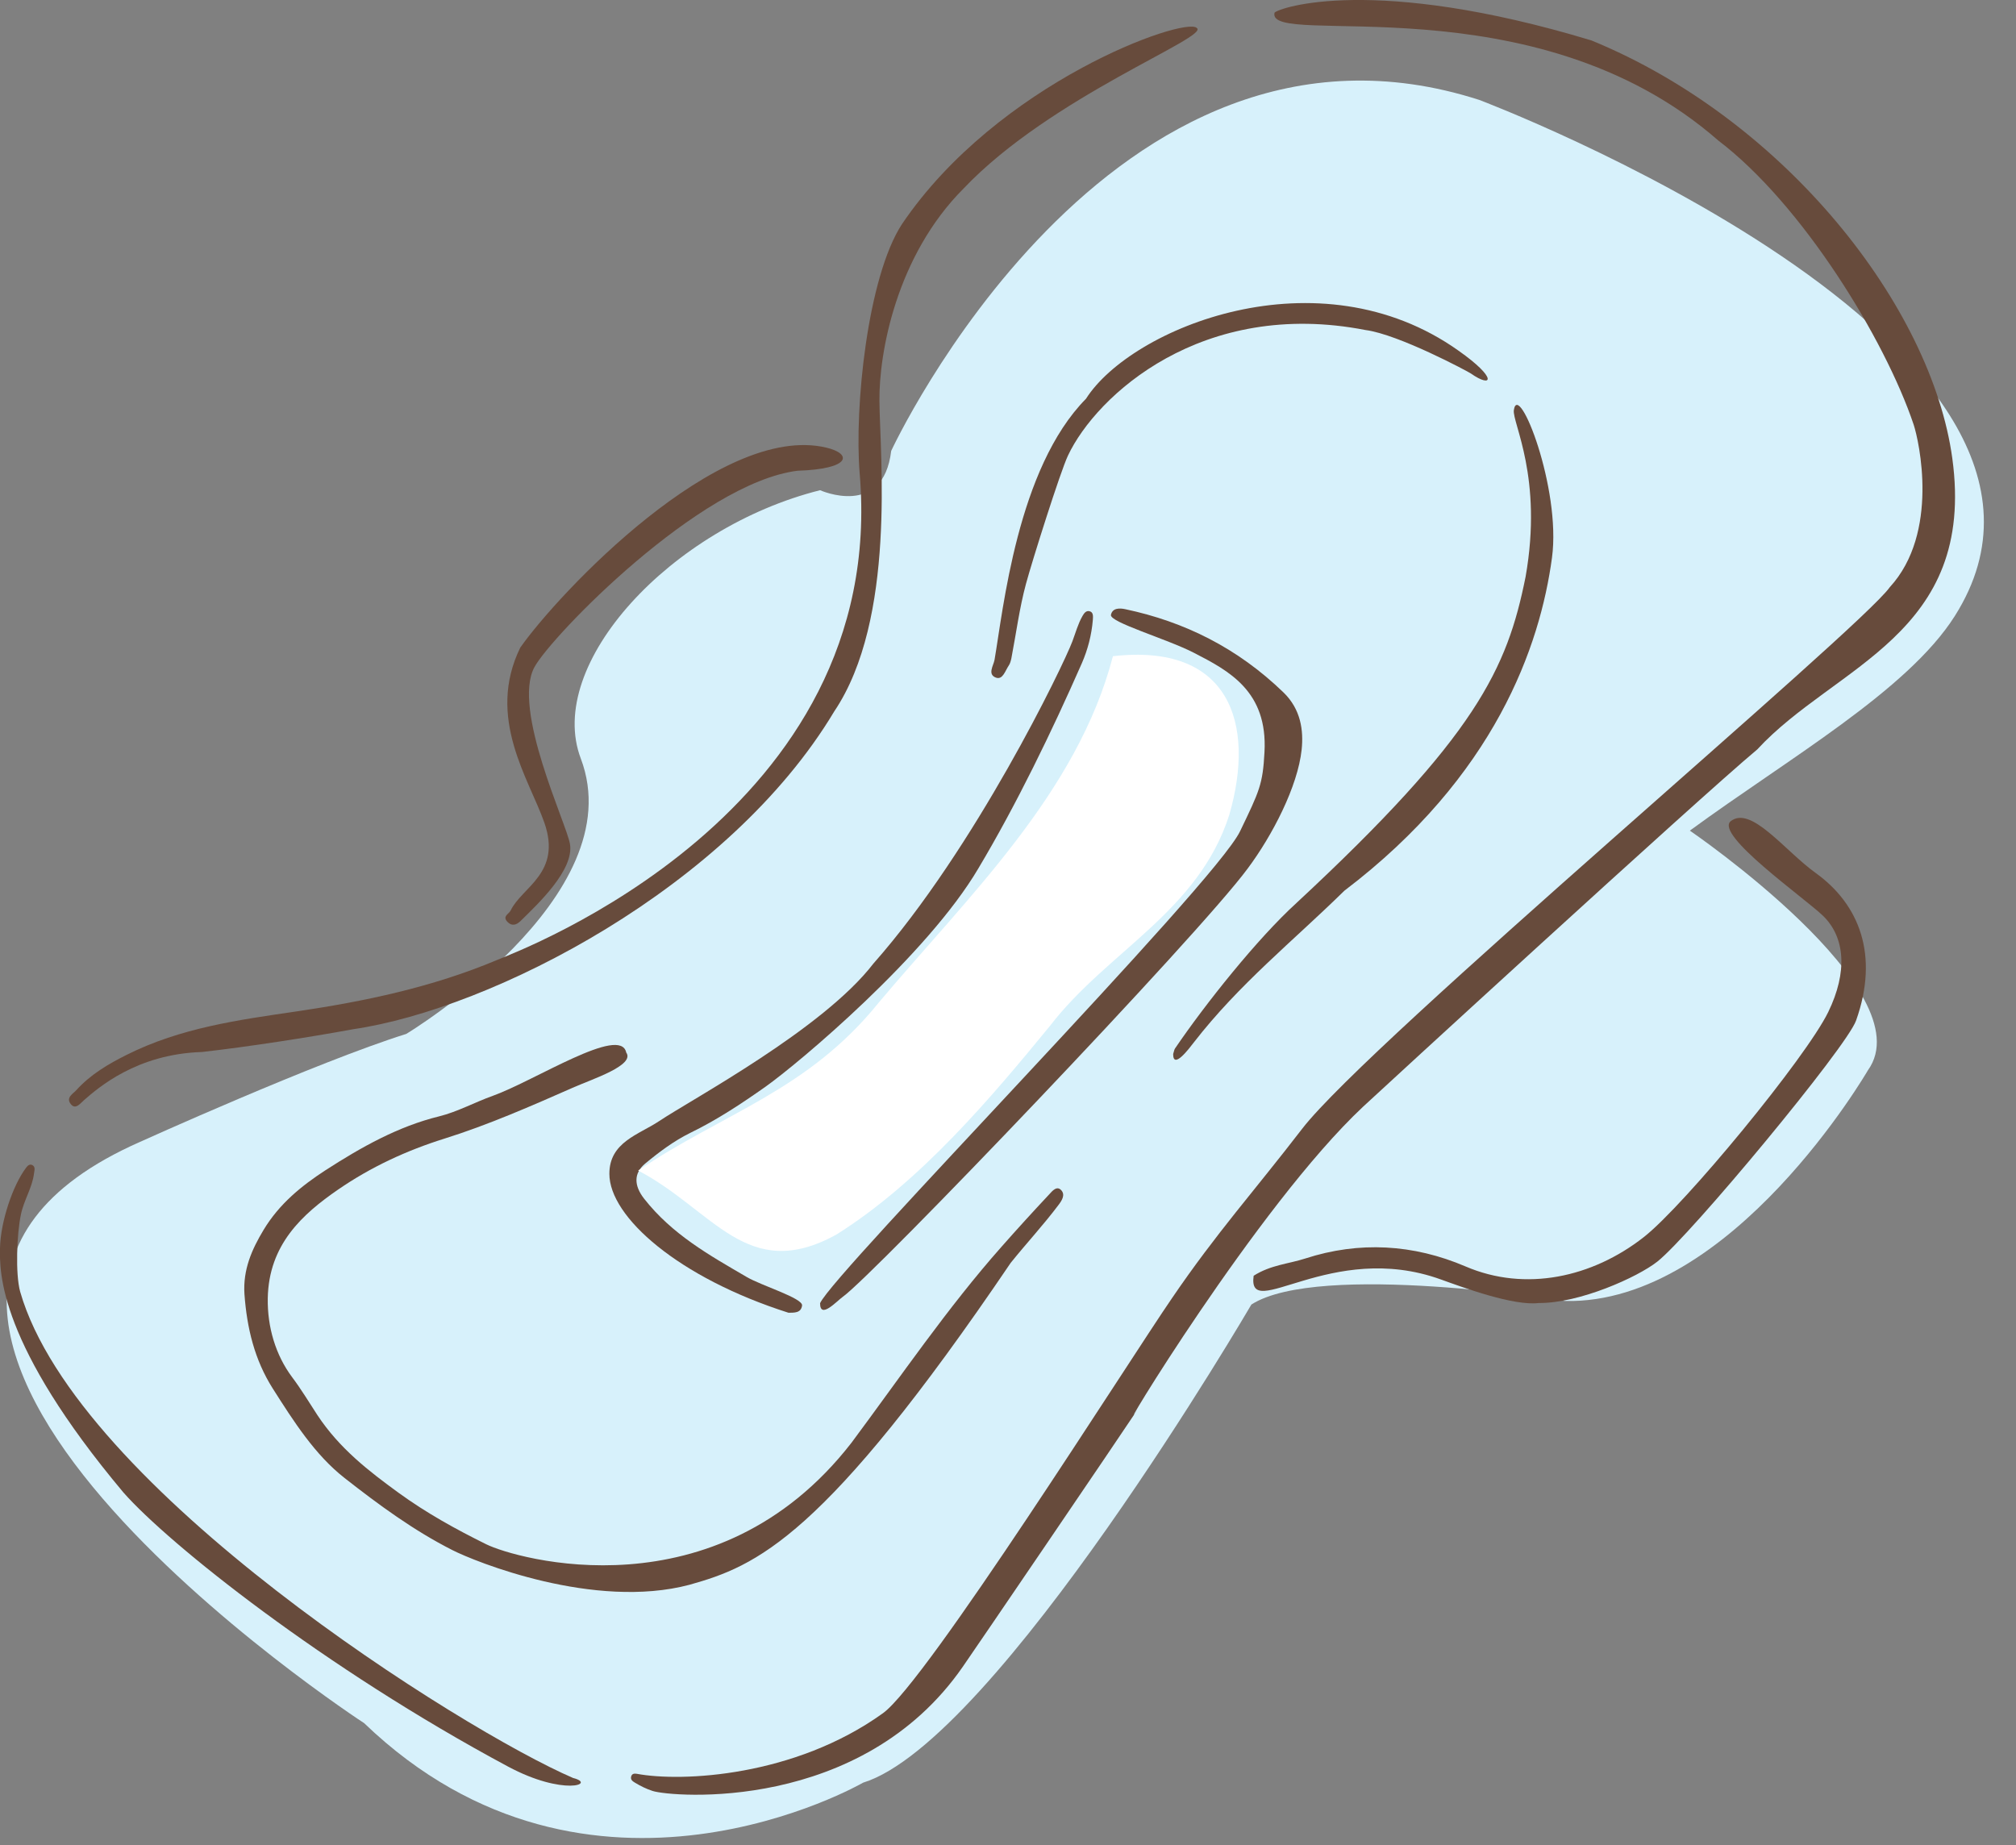 <?xml version="1.0" encoding="UTF-8" standalone="no"?>
<!DOCTYPE svg PUBLIC "-//W3C//DTD SVG 1.1//EN" "http://www.w3.org/Graphics/SVG/1.1/DTD/svg11.dtd">
<svg width="100%" height="100%" viewBox="0 0 59 54" version="1.1" xmlns="http://www.w3.org/2000/svg" xmlns:xlink="http://www.w3.org/1999/xlink" xml:space="preserve" xmlns:serif="http://www.serif.com/" style="fill-rule:evenodd;clip-rule:evenodd;stroke-linejoin:round;stroke-miterlimit:2;">
    <rect x="0" y="0" width="59" height="54" fill="#808080" stroke="none"/>
    <g transform="matrix(1,0,0,1,-591.072,-403.256)">
        <g transform="matrix(1,0,0,1,-425,38.5)">
            <g transform="matrix(0.688,0,0,0.688,1016.07,364.756)">
                <g id="圖層-1" serif:id="圖層 1">
                    <g transform="matrix(1,0,0,1,37.912,62.542)">
                        <path d="M0,-43.361C0,-43.361 9.266,-63.363 25.02,-58.29C25.02,-58.29 52.564,-47.891 45.242,-36.335C43.23,-33.159 38.156,-30.273 33.973,-27.208C33.973,-27.208 43.969,-20.381 41.549,-17.016C41.549,-17.016 35.766,-7.04 28.668,-7.2C28.668,-7.2 18.197,-8.891 15.322,-7.049C15.322,-7.049 4.475,11.538 -1.197,13.291C-1.197,13.291 -12.801,20.002 -22.416,10.761C-22.416,10.761 -48.912,-6.486 -31.959,-13.965C-31.959,-13.965 -24.467,-17.356 -20.627,-18.561C-20.627,-18.561 -10.971,-24.382 -13.203,-30.273C-14.729,-34.295 -9.365,-40.099 -3.025,-41.689C-3.025,-41.689 -0.34,-40.48 0,-43.361" style="fill:rgb(215,241,251);fill-rule:nonzero;"/>
                    </g>
                    <g transform="matrix(1,0,0,1,40.965,5.175)">
                        <path d="M0,65.715C0.562,64.908 6.617,56.008 7.418,54.799C6.223,56.598 12.514,46.121 17.027,41.896C17.467,41.482 31.189,28.877 33.787,26.705C37.092,23.122 43.113,21.837 42.084,14.319C41.207,7.9 35.012,-0.058 26.734,-3.455C17.48,-6.252 13.451,-4.848 13.254,-4.637C12.869,-3.074 24.25,-6.091 32.129,0.802C35.707,3.522 39.217,9.256 40.438,12.881C40.674,13.592 41.543,17.496 39.426,19.802C38.18,21.582 17.275,39.145 14.43,42.84C12.383,45.502 10.793,47.256 8.891,50.048C6.988,52.823 -1.553,66.372 -3.404,67.703C-7.154,70.403 -11.963,70.638 -13.873,70.28C-13.967,70.266 -14.08,70.263 -14.115,70.399C-14.148,70.54 -14.047,70.596 -13.965,70.65C-13.721,70.799 -13.473,70.922 -13.201,71.01C-12.402,71.268 -4.322,71.967 0,65.715" style="fill:rgb(103,75,60);fill-rule:nonzero;"/>
                    </g>
                    <g transform="matrix(1,0,0,1,50.906,46.738)">
                        <path d="M0,-45.552C-0.527,-46.035 -8.453,-43.237 -12.535,-37.205C-14.002,-34.957 -14.568,-29.393 -14.334,-26.592C-13.105,-12.158 -28.814,-6.297 -29.754,-5.904C-32.518,-4.74 -35.4,-4.139 -38.309,-3.711C-40.764,-3.351 -43.217,-3.018 -45.516,-1.866C-46.297,-1.475 -47.049,-1.036 -47.664,-0.357C-47.797,-0.211 -48.109,-0.049 -47.895,0.226C-47.693,0.483 -47.494,0.207 -47.338,0.068C-46.727,-0.462 -45.096,-1.901 -42.307,-1.988C-40.371,-2.207 -37.797,-2.604 -35.875,-2.957C-29.984,-3.82 -19.908,-8.972 -15.418,-16.473C-12.768,-20.406 -13.475,-27.4 -13.494,-29.667C-13.518,-31.74 -12.768,-35.86 -9.92,-38.713C-6.195,-42.644 0.623,-45.175 0,-45.552" style="fill:rgb(103,75,60);fill-rule:nonzero;"/>
                    </g>
                    <g transform="matrix(1,0,0,1,5.254,62.433)">
                        <path d="M0,1.056C1.928,3.245 8.512,8.508 16.355,12.712C18.719,13.979 20.135,13.454 19.127,13.2C14.465,11.193 -1.988,0.884 -4.393,-7.485C-4.604,-8.253 -4.533,-9.963 -4.361,-10.773C-4.234,-11.387 -3.881,-11.898 -3.803,-12.522C-3.787,-12.646 -3.734,-12.798 -3.875,-12.871C-3.967,-12.923 -4.062,-12.869 -4.131,-12.773C-4.719,-12.004 -5.221,-10.452 -5.25,-9.373C-5.279,-8.285 -5.287,-5.25 0,1.056" style="fill:rgb(103,75,60);fill-rule:nonzero;"/>
                    </g>
                    <g transform="matrix(1,0,0,1,26.641,67.625)">
                        <path d="M0,-22.852C-0.244,-24.026 -3.875,-21.659 -5.676,-21.01C-6.441,-20.738 -7.178,-20.33 -7.957,-20.137C-9.699,-19.711 -11.271,-18.827 -12.797,-17.842C-13.793,-17.194 -14.756,-16.423 -15.428,-15.303C-15.928,-14.472 -16.307,-13.614 -16.24,-12.578C-16.135,-11.123 -15.807,-9.778 -15.037,-8.562C-14.143,-7.154 -13.238,-5.737 -11.984,-4.755C-10.527,-3.612 -9.033,-2.515 -7.395,-1.686C-6.434,-1.196 -1.359,0.864 2.691,-0.211C5.535,-1.01 8.402,-2.169 16.354,-13.904C17.025,-14.739 17.752,-15.52 18.398,-16.381C18.533,-16.559 18.68,-16.794 18.512,-16.987C18.322,-17.206 18.127,-16.965 17.998,-16.824C17.312,-16.092 16.633,-15.348 15.969,-14.595C13.674,-12.006 11.656,-9.039 9.578,-6.247C3.813,1.174 -4.732,-1.326 -5.955,-1.934C-7.244,-2.571 -8.498,-3.262 -9.682,-4.123C-10.959,-5.052 -12.195,-6.008 -13.131,-7.42C-13.486,-7.961 -13.822,-8.525 -14.213,-9.043C-14.916,-9.984 -15.268,-11.176 -15.248,-12.397C-15.207,-14.688 -13.77,-15.978 -12.256,-17.022C-10.861,-17.983 -9.342,-18.685 -7.738,-19.188C-5.859,-19.776 -4.025,-20.584 -2.203,-21.386C-1.443,-21.72 0.387,-22.314 0,-22.852" style="fill:rgb(103,75,60);fill-rule:nonzero;"/>
                    </g>
                    <g transform="matrix(1,0,0,1,73.619,55.609)">
                        <path d="M0,-20.674C-0.67,-20.094 3.125,-17.424 3.928,-16.655C4.877,-15.738 4.979,-14.256 4.154,-12.561C3.219,-10.633 -1.957,-4.341 -3.695,-2.983C-5.877,-1.272 -8.723,-0.641 -11.275,-1.736C-13.49,-2.684 -15.797,-2.82 -18.096,-2.073C-18.803,-1.844 -19.562,-1.803 -20.289,-1.34C-20.57,0.686 -17,-2.871 -12.326,-1.183C-11.385,-0.844 -9.227,-0.046 -8.158,-0.181C-6.43,-0.167 -3.961,-1.276 -3.117,-1.942C-1.721,-3.043 4.949,-11.076 5.338,-12.2C6.33,-14.99 5.463,-17.145 3.627,-18.467C2.297,-19.422 0.871,-21.36 0,-20.674" style="fill:rgb(103,75,60);fill-rule:nonzero;"/>
                    </g>
                    <g transform="matrix(1,0,0,1,33.545,25.997)">
                        <path d="M0,29.846C0.232,29.841 0.535,29.866 0.576,29.537C0.613,29.226 -1.154,28.691 -1.773,28.328C-3.352,27.406 -4.945,26.524 -6.148,24.987C-6.568,24.445 -6.598,23.92 -6.102,23.504C-5.502,23.006 -4.877,22.538 -4.184,22.196C-3.063,21.652 -2.016,20.962 -0.984,20.234C0.439,19.225 5.912,14.623 8.08,10.935C9.688,8.241 11.199,5.123 12.477,2.216C12.729,1.637 12.891,1.018 12.945,0.372C12.953,0.227 12.979,0.032 12.785,0C12.656,-0.02 12.578,0.079 12.506,0.203C12.311,0.543 12.211,0.925 12.072,1.292C11.688,2.312 7.947,10.084 3.613,14.989C1.465,17.783 -4.082,20.743 -5.508,21.696C-6.367,22.27 -7.621,22.584 -7.621,23.934C-7.623,25.768 -4.682,28.357 0,29.846" style="fill:rgb(103,75,60);fill-rule:nonzero;"/>
                    </g>
                    <g transform="matrix(1,0,0,1,34.887,26.548)">
                        <path d="M0,28.889C0,29.587 0.707,28.801 0.969,28.614C2.258,27.703 16.117,13.221 18.197,10.388C19.236,8.993 20.32,6.913 20.486,5.332C20.568,4.534 20.457,3.628 19.713,2.908C17.756,1.014 15.498,-0.102 12.982,-0.634C12.756,-0.683 12.438,-0.698 12.373,-0.394C12.303,-0.078 14.752,0.628 15.898,1.219C17.391,1.987 19.047,2.854 18.904,5.446C18.832,6.815 18.693,7.094 17.865,8.813C16.797,11.057 0.568,27.595 0,28.889" style="fill:rgb(103,75,60);fill-rule:nonzero;"/>
                    </g>
                    <g transform="matrix(1,0,0,1,22.135,29.826)">
                        <path d="M0,-2.28C-1.463,0.707 0.375,3.311 1.025,5.174C1.773,7.319 0.07,7.903 -0.41,8.905C-0.484,9.058 -0.77,9.142 -0.553,9.383C-0.361,9.587 -0.162,9.527 0.025,9.339C0.746,8.63 2.299,7.177 2.113,6.077C1.973,5.218 -0.365,0.338 0.602,-1.448C1.316,-2.765 7.637,-9.287 11.793,-9.801C14.076,-9.874 14.123,-10.523 13.016,-10.785C8.459,-11.867 1.611,-4.569 0,-2.28" style="fill:rgb(103,75,60);fill-rule:nonzero;"/>
                    </g>
                    <g transform="matrix(1,0,0,1,58.088,25.574)">
                        <path d="M0,-11.535C1.41,-11.351 4.367,-9.767 4.479,-9.688C5.4,-9.041 5.641,-9.472 3.959,-10.655C-2.004,-14.896 -9.969,-11.628 -11.889,-8.612C-14.816,-5.65 -15.416,0.397 -15.781,2.501C-15.828,2.745 -16.088,3.112 -15.723,3.25C-15.43,3.361 -15.326,2.957 -15.176,2.738C-15.117,2.654 -15.088,2.538 -15.064,2.432C-14.861,1.375 -14.721,0.294 -14.443,-0.736C-14.18,-1.71 -12.986,-5.498 -12.656,-6.195C-11.447,-8.76 -6.941,-12.887 0,-11.535" style="fill:rgb(103,75,60);fill-rule:nonzero;"/>
                    </g>
                    <g transform="matrix(1,0,0,1,49.906,16.826)">
                        <path d="M0,28.011C0,28.682 0.672,27.786 0.883,27.513C2.799,25.04 5.102,23.204 7.283,21.064C13.711,16.178 15.611,10.636 16.115,6.896C16.512,3.951 14.684,-0.671 14.492,0.622C14.418,1.152 15.74,3.476 14.992,7.709C14.207,11.624 12.902,14.472 5.244,21.587C3.588,23.095 1.361,25.888 0.082,27.771C0.047,27.818 0.039,27.89 0,28.011" style="fill:rgb(103,75,60);fill-rule:nonzero;"/>
                    </g>
                    <g transform="matrix(1,0,0,1,47.344,54.032)">
                        <path d="M0,-26.118C-1.516,-20.294 -6.178,-15.885 -9.967,-11.377C-12.996,-7.62 -16.596,-6.681 -20.195,-4.239C-16.977,-2.548 -15.568,0.563 -11.781,-1.504C-8.182,-3.758 -5.137,-7.392 -2.674,-10.397C-0.211,-13.591 3.623,-15.234 4.949,-19.366C6.088,-23.31 4.924,-26.681 0,-26.118" style="fill:white;fill-rule:nonzero;"/>
                    </g>
                </g>
            </g>
        </g>
    </g>
</svg>
